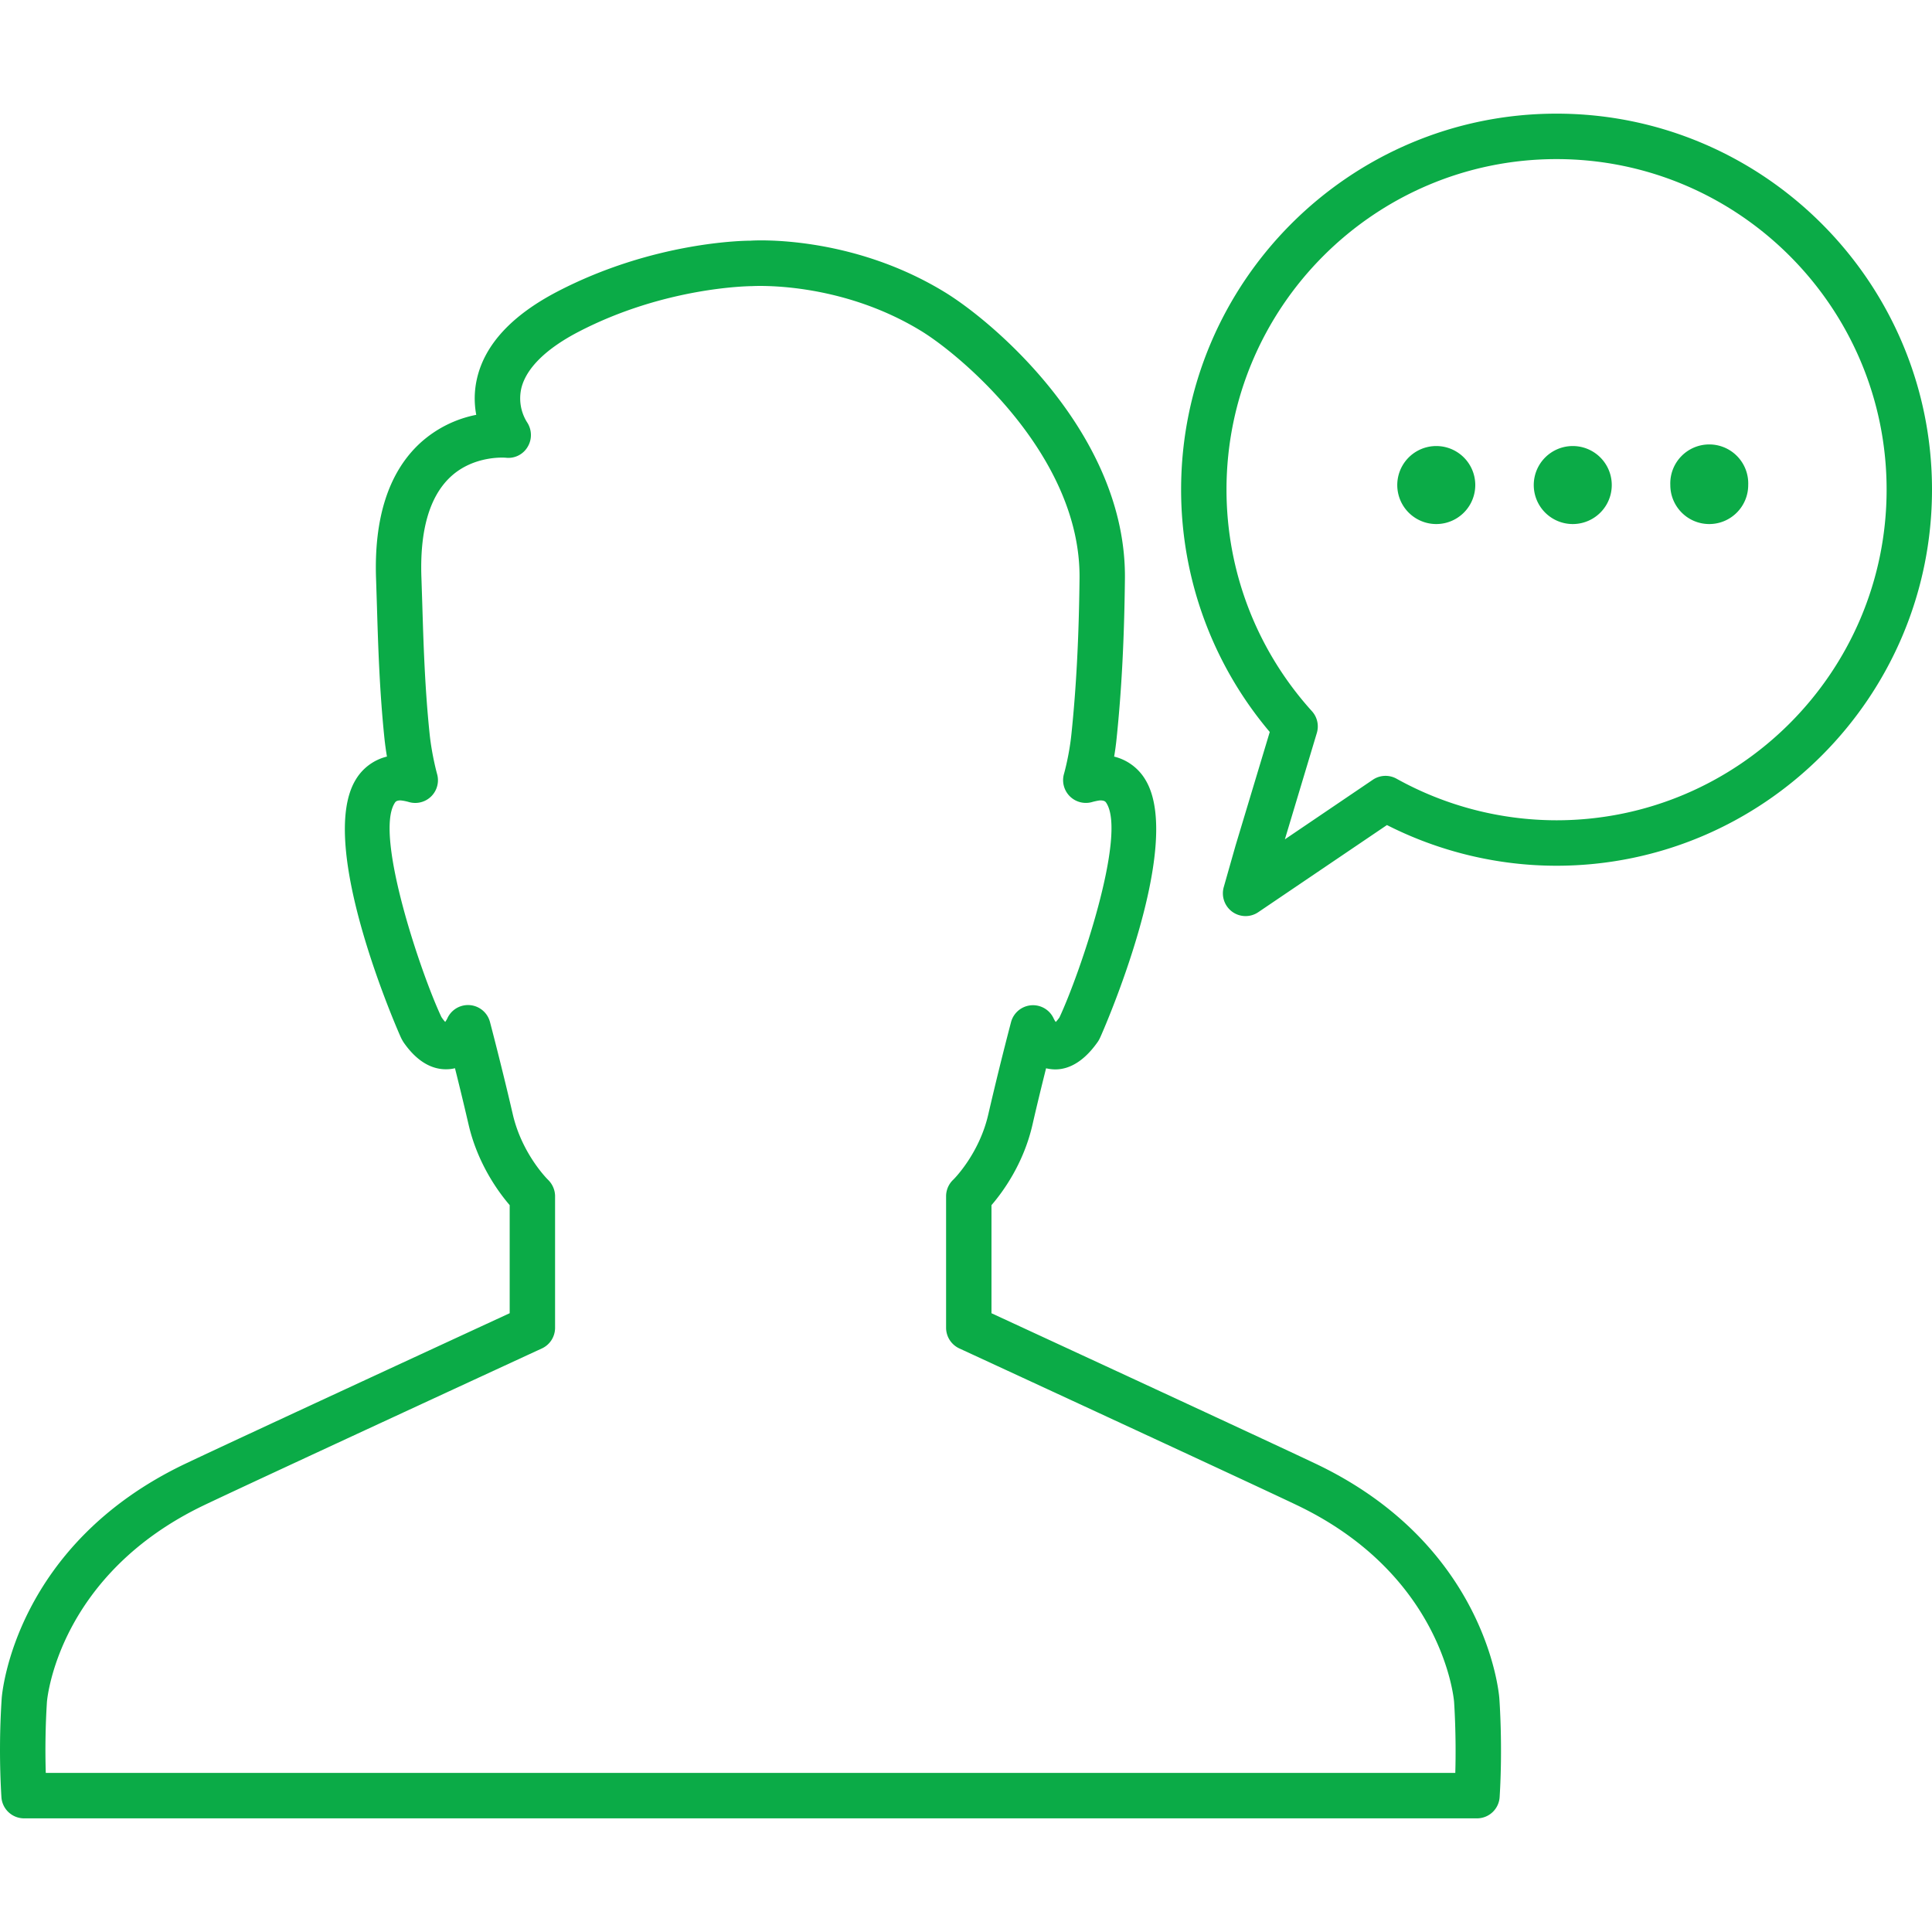 <svg width="85" height="85" xmlns="http://www.w3.org/2000/svg"><path d="M2.013 78h62.014c.049-1.708-.053-3.117-.054-3.134-.02-.224-.553-5.634-6.968-8.671l-.001-.001c-2.5-1.188-14.677-6.813-14.8-6.87a1.003 1.003 0 01-.58-.909V52.63a1 1 0 01.314-.727c.008-.007 1.143-1.12 1.544-2.881a143.31 143.31 0 011-4.055 1 1 0 011.879-.15.82.82 0 00.088.146c.043-.045.096-.108.16-.195.914-1.952 2.956-7.987 2.077-9.422-.043-.071-.077-.127-.271-.132-.062 0-.256.04-.366.072a1.001 1.001 0 01-1.238-1.238c.003-.007.234-.822.328-1.762.215-2.064.327-4.235.356-6.836.06-5.346-5.126-9.754-6.947-10.876-3.635-2.23-7.42-1.985-7.457-1.986-.11.003-3.836.027-7.661 2.022-1.411.738-2.272 1.589-2.49 2.457a1.98 1.98 0 00.242 1.5c.22.324.237.75.036 1.086a.982.982 0 01-.965.485c-.005-.001-1.405-.125-2.442.852-.92.867-1.347 2.36-1.27 4.435l.038 1.167c.052 1.719.112 3.666.322 5.69.098.944.327 1.763.329 1.772a.999.999 0 01-1.238 1.233 1.984 1.984 0 00-.375-.073c-.184.005-.218.06-.26.13-.887 1.447 1.187 7.552 2.064 9.402.065.097.12.166.167.214.04-.057.075-.116.089-.147a.999.999 0 011.879.147c.005.019.523 1.98 1.002 4.054.405 1.763 1.544 2.883 1.556 2.894.194.19.307.452.307.722v5.786a1 1 0 01-.58.91c-.123.056-12.307 5.681-14.806 6.869-6.417 3.043-6.95 8.448-6.97 8.678A33.787 33.787 0 002.014 78zm62.968 2H1.059a1 1 0 01-.997-.936 34.75 34.75 0 01.013-4.349c.02-.277.604-6.77 8.105-10.329 2.19-1.04 11.776-5.47 14.244-6.61v-4.755c-.486-.565-1.411-1.816-1.812-3.559a138.41 138.41 0 00-.595-2.465c-.077.02-.157.033-.241.04-.518.046-1.278-.112-2.017-1.174a1.898 1.898 0 01-.118-.211c-.063-.13-3.761-8.46-1.987-11.356a2.207 2.207 0 011.37-1.01c-.042-.248-.08-.517-.11-.798-.217-2.097-.278-4.083-.331-5.835l-.037-1.157c-.1-2.696.548-4.711 1.925-5.99a5.137 5.137 0 012.482-1.255 3.888 3.888 0 01.037-1.614c.347-1.484 1.53-2.762 3.517-3.801 4.236-2.21 8.262-2.247 8.51-2.247h.006c.103-.01 4.393-.283 8.569 2.281 2.223 1.368 7.972 6.298 7.9 12.603-.03 2.663-.146 4.892-.366 7.014-.028.281-.066.551-.108.8a2.208 2.208 0 011.37 1.011c1.772 2.893-1.927 11.224-1.966 11.306-.06.133-.077.157-.112.214-.77 1.109-1.54 1.278-2.05 1.222a1.902 1.902 0 01-.237-.04c-.175.699-.39 1.571-.595 2.468-.395 1.741-1.32 2.989-1.807 3.554v4.755c2.467 1.14 12.046 5.569 14.24 6.61 7.498 3.551 8.082 10.05 8.103 10.326.007.087.154 2.108.014 4.35a.999.999 0 01-.997.937zm3.5-73c-8.006 0-14.52 6.524-14.52 14.542 0 3.606 1.335 7.068 3.758 9.747a1 1 0 01.216.96l-1.406 4.679 3.87-2.622a.996.996 0 011.045-.045 14.514 14.514 0 007.037 1.828c8.008-.004 14.522-6.53 14.522-14.547C83.003 13.524 76.489 7 68.48 7zM54.8 40.304a.996.996 0 01-.586-.19 1.004 1.004 0 01-.374-1.085l.52-1.83 1.504-4.995a16.504 16.504 0 01-3.9-10.662C51.964 12.42 59.373 5 68.48 5S85 12.42 85 21.542c0 9.12-7.411 16.543-16.52 16.547-2.586 0-5.151-.617-7.46-1.79l-5.661 3.833a.99.99 0 01-.56.172zm8.39-17.248a1.716 1.716 0 010-3.432 1.716 1.716 0 010 3.432zm6.005 0a1.716 1.716 0 010-3.432 1.716 1.716 0 010 3.432zm6.005 0c-.947 0-1.713-.77-1.713-1.716a1.715 1.715 0 113.427 0c0 .947-.768 1.716-1.714 1.716z" fill="#0BAB47" fill-rule="evenodd"/></svg>